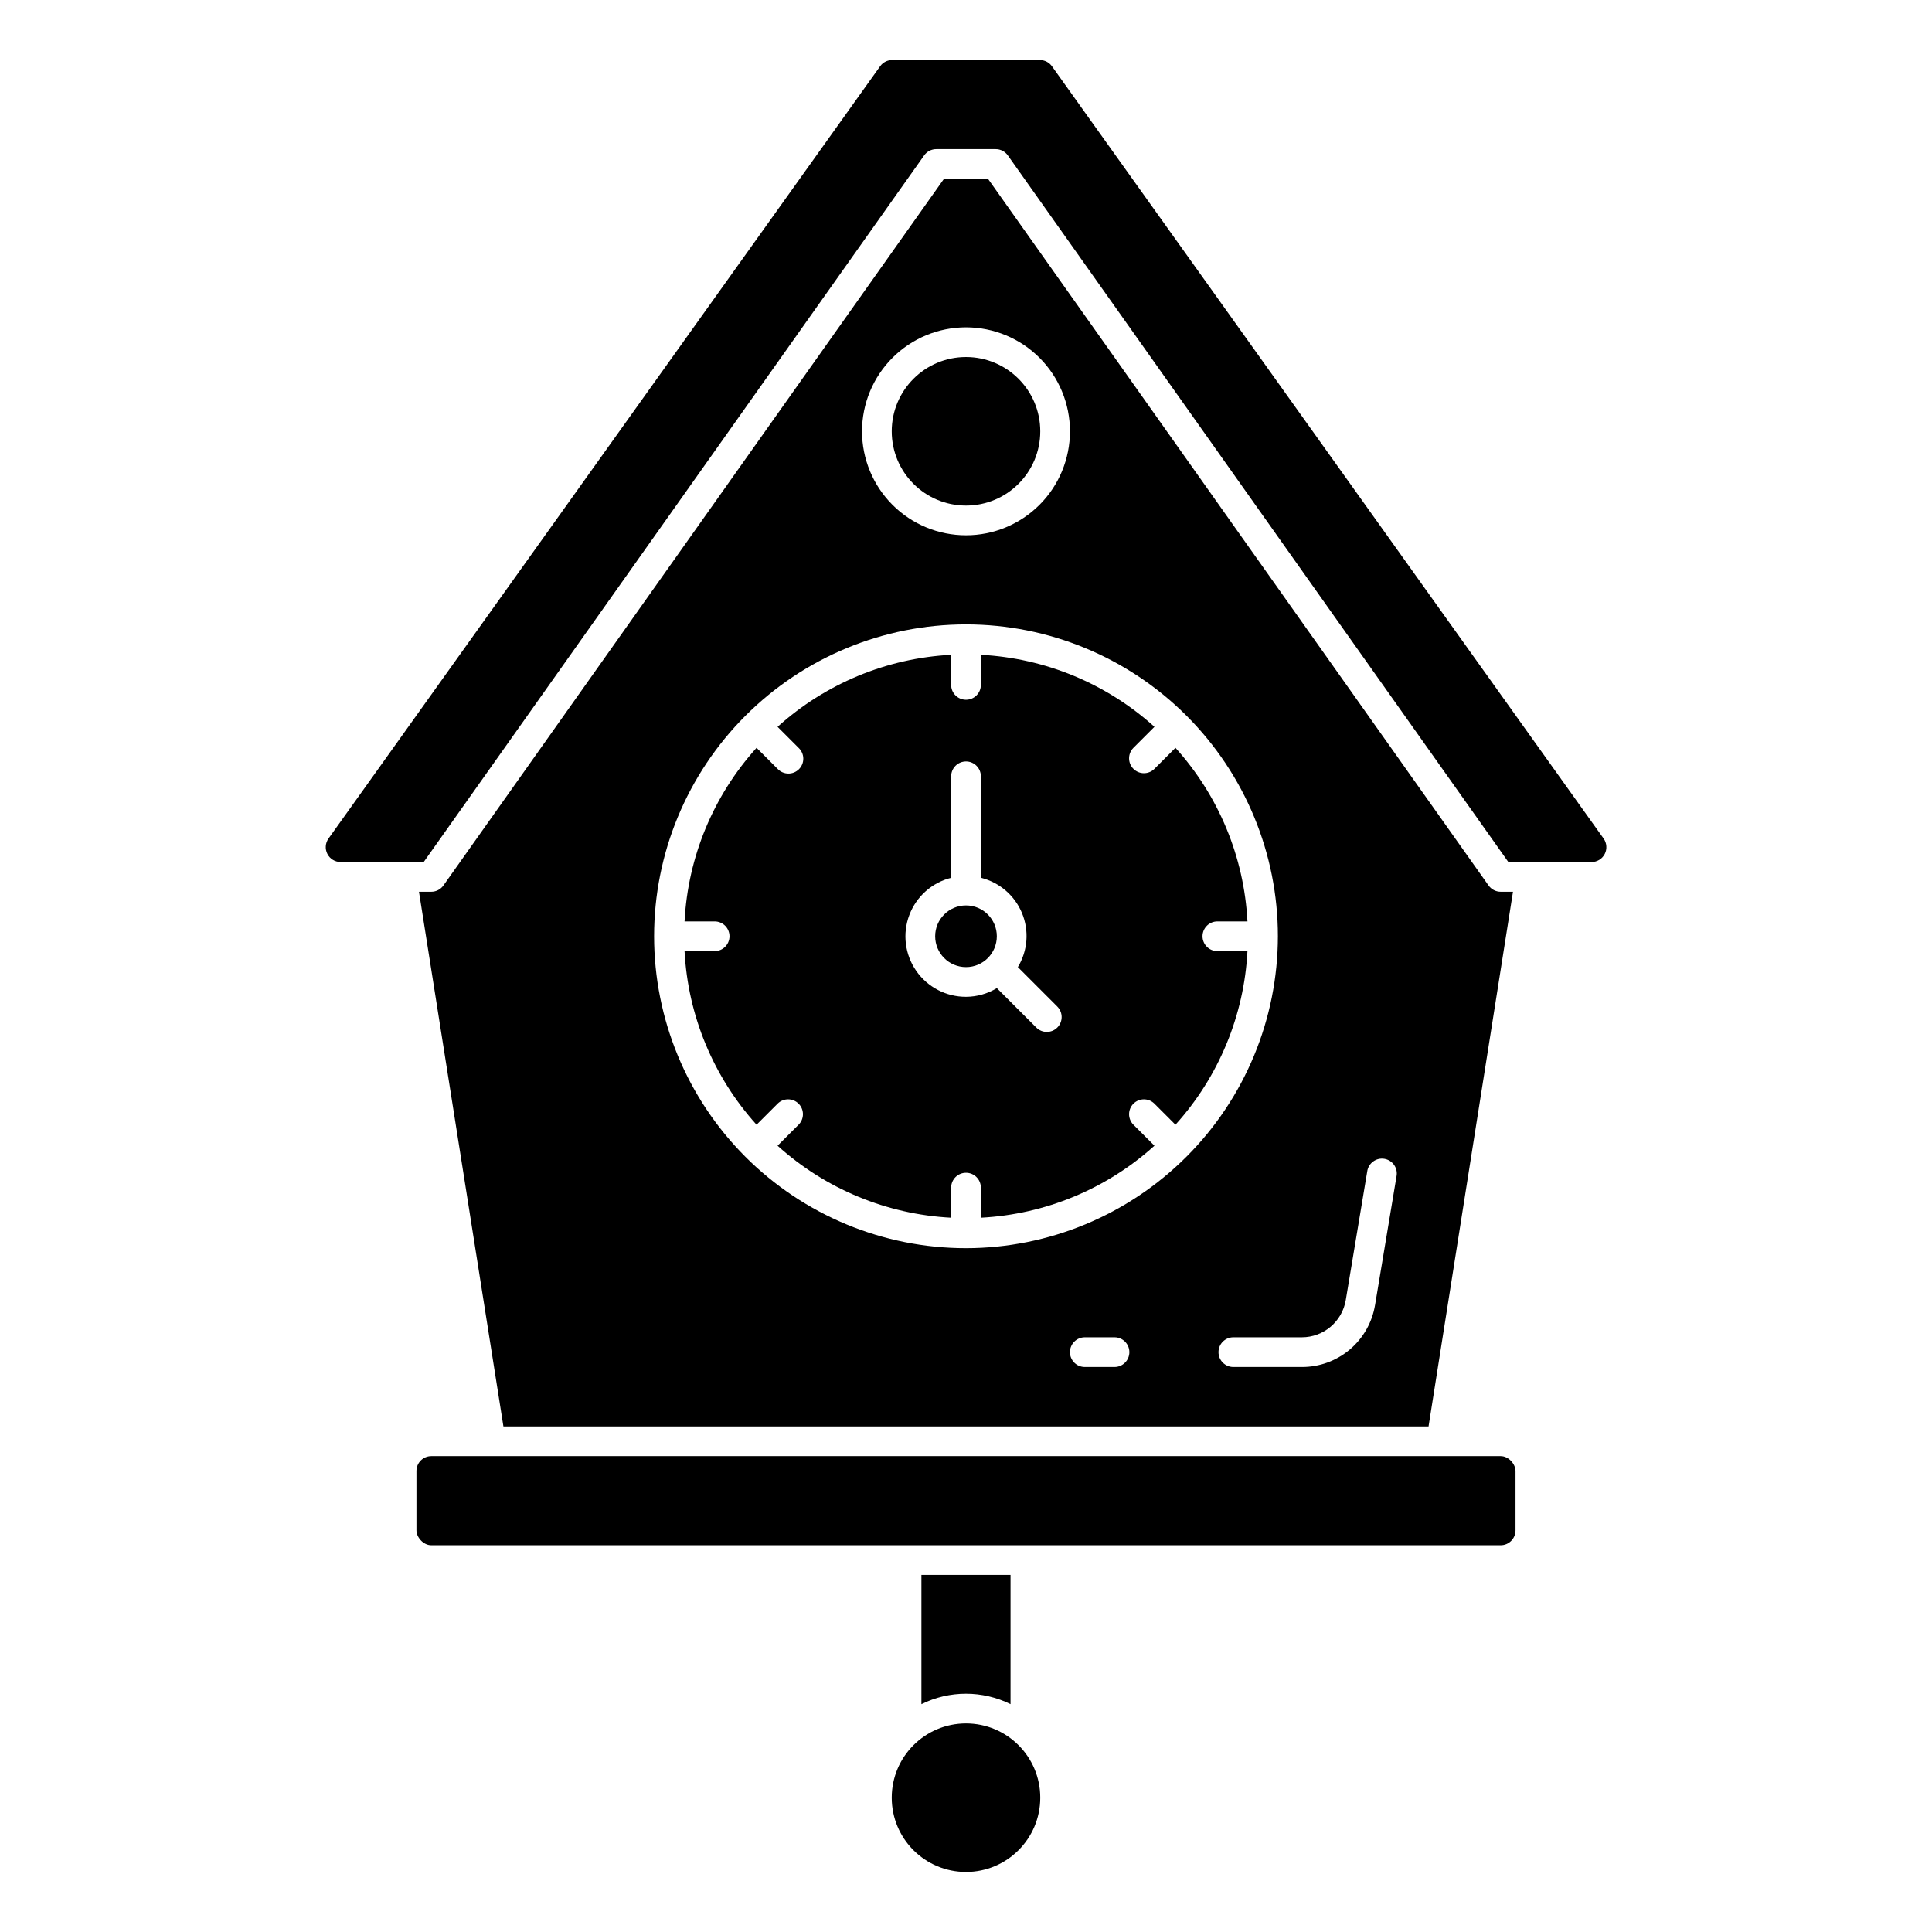 <?xml version="1.0" encoding="UTF-8"?>
<!-- Uploaded to: ICON Repo, www.iconrepo.com, Generator: ICON Repo Mixer Tools -->
<svg fill="#000000" width="800px" height="800px" version="1.1" viewBox="144 144 512 512" xmlns="http://www.w3.org/2000/svg">
 <g>
  <path d="m462.68 392.12c0-2.172 1.762-3.934 3.938-3.934h7.973c-0.887-17.074-7.625-33.316-19.082-46.004l-5.621 5.621c-1.543 1.488-4 1.469-5.516-0.051-1.52-1.516-1.539-3.973-0.051-5.516l5.621-5.621c-12.688-11.457-28.93-18.195-46.004-19.082v7.973c0 2.176-1.762 3.938-3.934 3.938-2.176 0-3.938-1.762-3.938-3.938v-7.973c-17.07 0.887-33.316 7.625-46.004 19.082l5.621 5.621c0.758 0.734 1.191 1.742 1.199 2.797 0.012 1.055-0.406 2.07-1.152 2.816-0.746 0.746-1.762 1.164-2.816 1.152-1.055-0.008-2.062-0.441-2.797-1.199l-5.621-5.621c-11.457 12.688-18.195 28.93-19.082 46.004h7.977c2.172 0 3.934 1.762 3.934 3.934 0 2.176-1.762 3.938-3.934 3.938h-7.977c0.887 17.07 7.625 33.316 19.082 46.004l5.621-5.621c1.543-1.492 4-1.469 5.519 0.047 1.516 1.52 1.539 3.977 0.047 5.519l-5.621 5.621c12.688 11.457 28.934 18.195 46.004 19.082v-7.977c0-2.172 1.762-3.934 3.938-3.934 2.172 0 3.934 1.762 3.934 3.934v7.977c17.074-0.887 33.316-7.625 46.004-19.082l-5.621-5.621c-1.488-1.543-1.469-4 0.051-5.519 1.516-1.516 3.973-1.539 5.516-0.047l5.621 5.621c11.457-12.688 18.195-28.934 19.082-46.004h-7.973c-2.176 0-3.938-1.762-3.938-3.938zm-38.484 24.191h-0.004c-1.535 1.539-4.027 1.539-5.562 0l-10.453-10.453h-0.004c-2.461 1.496-5.285 2.293-8.168 2.305-5.262 0.016-10.191-2.555-13.195-6.875-3-4.316-3.691-9.836-1.84-14.762 1.848-4.922 5.996-8.625 11.098-9.906v-26.891c0-2.172 1.762-3.934 3.938-3.934 2.172 0 3.934 1.762 3.934 3.934v26.891c4.914 1.207 8.961 4.68 10.898 9.355 1.938 4.672 1.527 9.992-1.098 14.316l10.453 10.453c1.539 1.539 1.539 4.031 0 5.566z"/>
  <path d="m408.17 392.12c0 4.516-3.656 8.172-8.168 8.172-4.516 0-8.172-3.656-8.172-8.172 0-4.512 3.656-8.168 8.172-8.168 4.512 0 8.168 3.656 8.168 8.168"/>
  <path d="m419.68 258.3c0 10.871-8.812 19.68-19.68 19.68-10.871 0-19.68-8.809-19.68-19.68 0-10.867 8.809-19.68 19.68-19.68 10.867 0 19.68 8.812 19.68 19.68"/>
  <path d="m411.8 595.62v-34.25h-23.617v34.25h0.004c7.441-3.684 16.176-3.684 23.613 0z"/>
  <path d="m419.68 620.41c0 10.871-8.812 19.68-19.68 19.68-10.871 0-19.68-8.809-19.68-19.68 0-10.867 8.809-19.68 19.68-19.68 10.867 0 19.68 8.812 19.68 19.68"/>
  <path d="m258.3 529.89h283.39c2.172 0 3.938 2.172 3.938 3.938v15.742c0 2.172-1.762 3.938-3.938 3.938h-283.39c-2.172 0-3.938-2.172-3.938-3.938v-15.742c0-2.172 1.762-3.938 3.938-3.938z"/>
  <path d="m538.48 378.66-132.65-187.27h-11.668l-132.65 187.27c-0.738 1.043-1.938 1.664-3.215 1.664h-3.266l22.379 141.7h245.17l22.379-141.7h-3.266c-1.277 0-2.473-0.621-3.211-1.664zm-138.48-147.91c7.305 0 14.312 2.902 19.48 8.07 5.168 5.168 8.07 12.176 8.07 19.48 0 7.309-2.902 14.316-8.07 19.484-5.168 5.168-12.176 8.07-19.48 8.07-7.309 0-14.316-2.902-19.484-8.07-5.168-5.168-8.07-12.176-8.07-19.484 0-7.305 2.902-14.312 8.07-19.48 5.168-5.168 12.176-8.07 19.484-8.07zm39.359 275.52h-7.871c-2.176 0-3.938-1.762-3.938-3.934 0-2.176 1.762-3.938 3.938-3.938h7.871c2.172 0 3.934 1.762 3.934 3.938 0 2.172-1.762 3.934-3.934 3.934zm-39.359-31.488c-21.922 0-42.945-8.707-58.449-24.207-15.5-15.504-24.207-36.527-24.207-58.449s8.707-42.945 24.207-58.445c15.504-15.5 36.527-24.211 58.449-24.211s42.945 8.711 58.445 24.211 24.211 36.523 24.211 58.445c-0.027 21.914-8.742 42.926-24.238 58.422-15.496 15.496-36.504 24.211-58.418 24.234zm108.41 15.043-0.004 0.004c-0.75 4.598-3.117 8.781-6.672 11.793-3.555 3.016-8.07 4.664-12.73 4.648h-18.152c-2.176 0-3.938-1.762-3.938-3.934 0-2.176 1.762-3.938 3.938-3.938h18.152c5.769 0 10.691-4.172 11.641-9.863l5.684-34.078c0.145-1.055 0.707-2.008 1.566-2.637 0.855-0.633 1.93-0.891 2.981-0.719 1.051 0.176 1.984 0.77 2.59 1.645 0.609 0.875 0.832 1.957 0.625 3.004z"/>
  <path d="m234.24 372.45h22.043l132.63-187.27c0.738-1.043 1.938-1.66 3.211-1.66h15.746c1.277 0 2.473 0.617 3.211 1.66l132.65 187.27h22.043c1.473 0 2.82-0.824 3.496-2.133 0.672-1.309 0.559-2.887-0.293-4.086l-146.2-204.67c-0.738-1.035-1.934-1.652-3.203-1.652h-39.125c-1.273 0-2.465 0.609-3.203 1.645l-146.19 204.67c-0.855 1.199-0.969 2.773-0.297 4.082 0.672 1.309 2.019 2.133 3.492 2.137z"/>
 </g>
</svg>